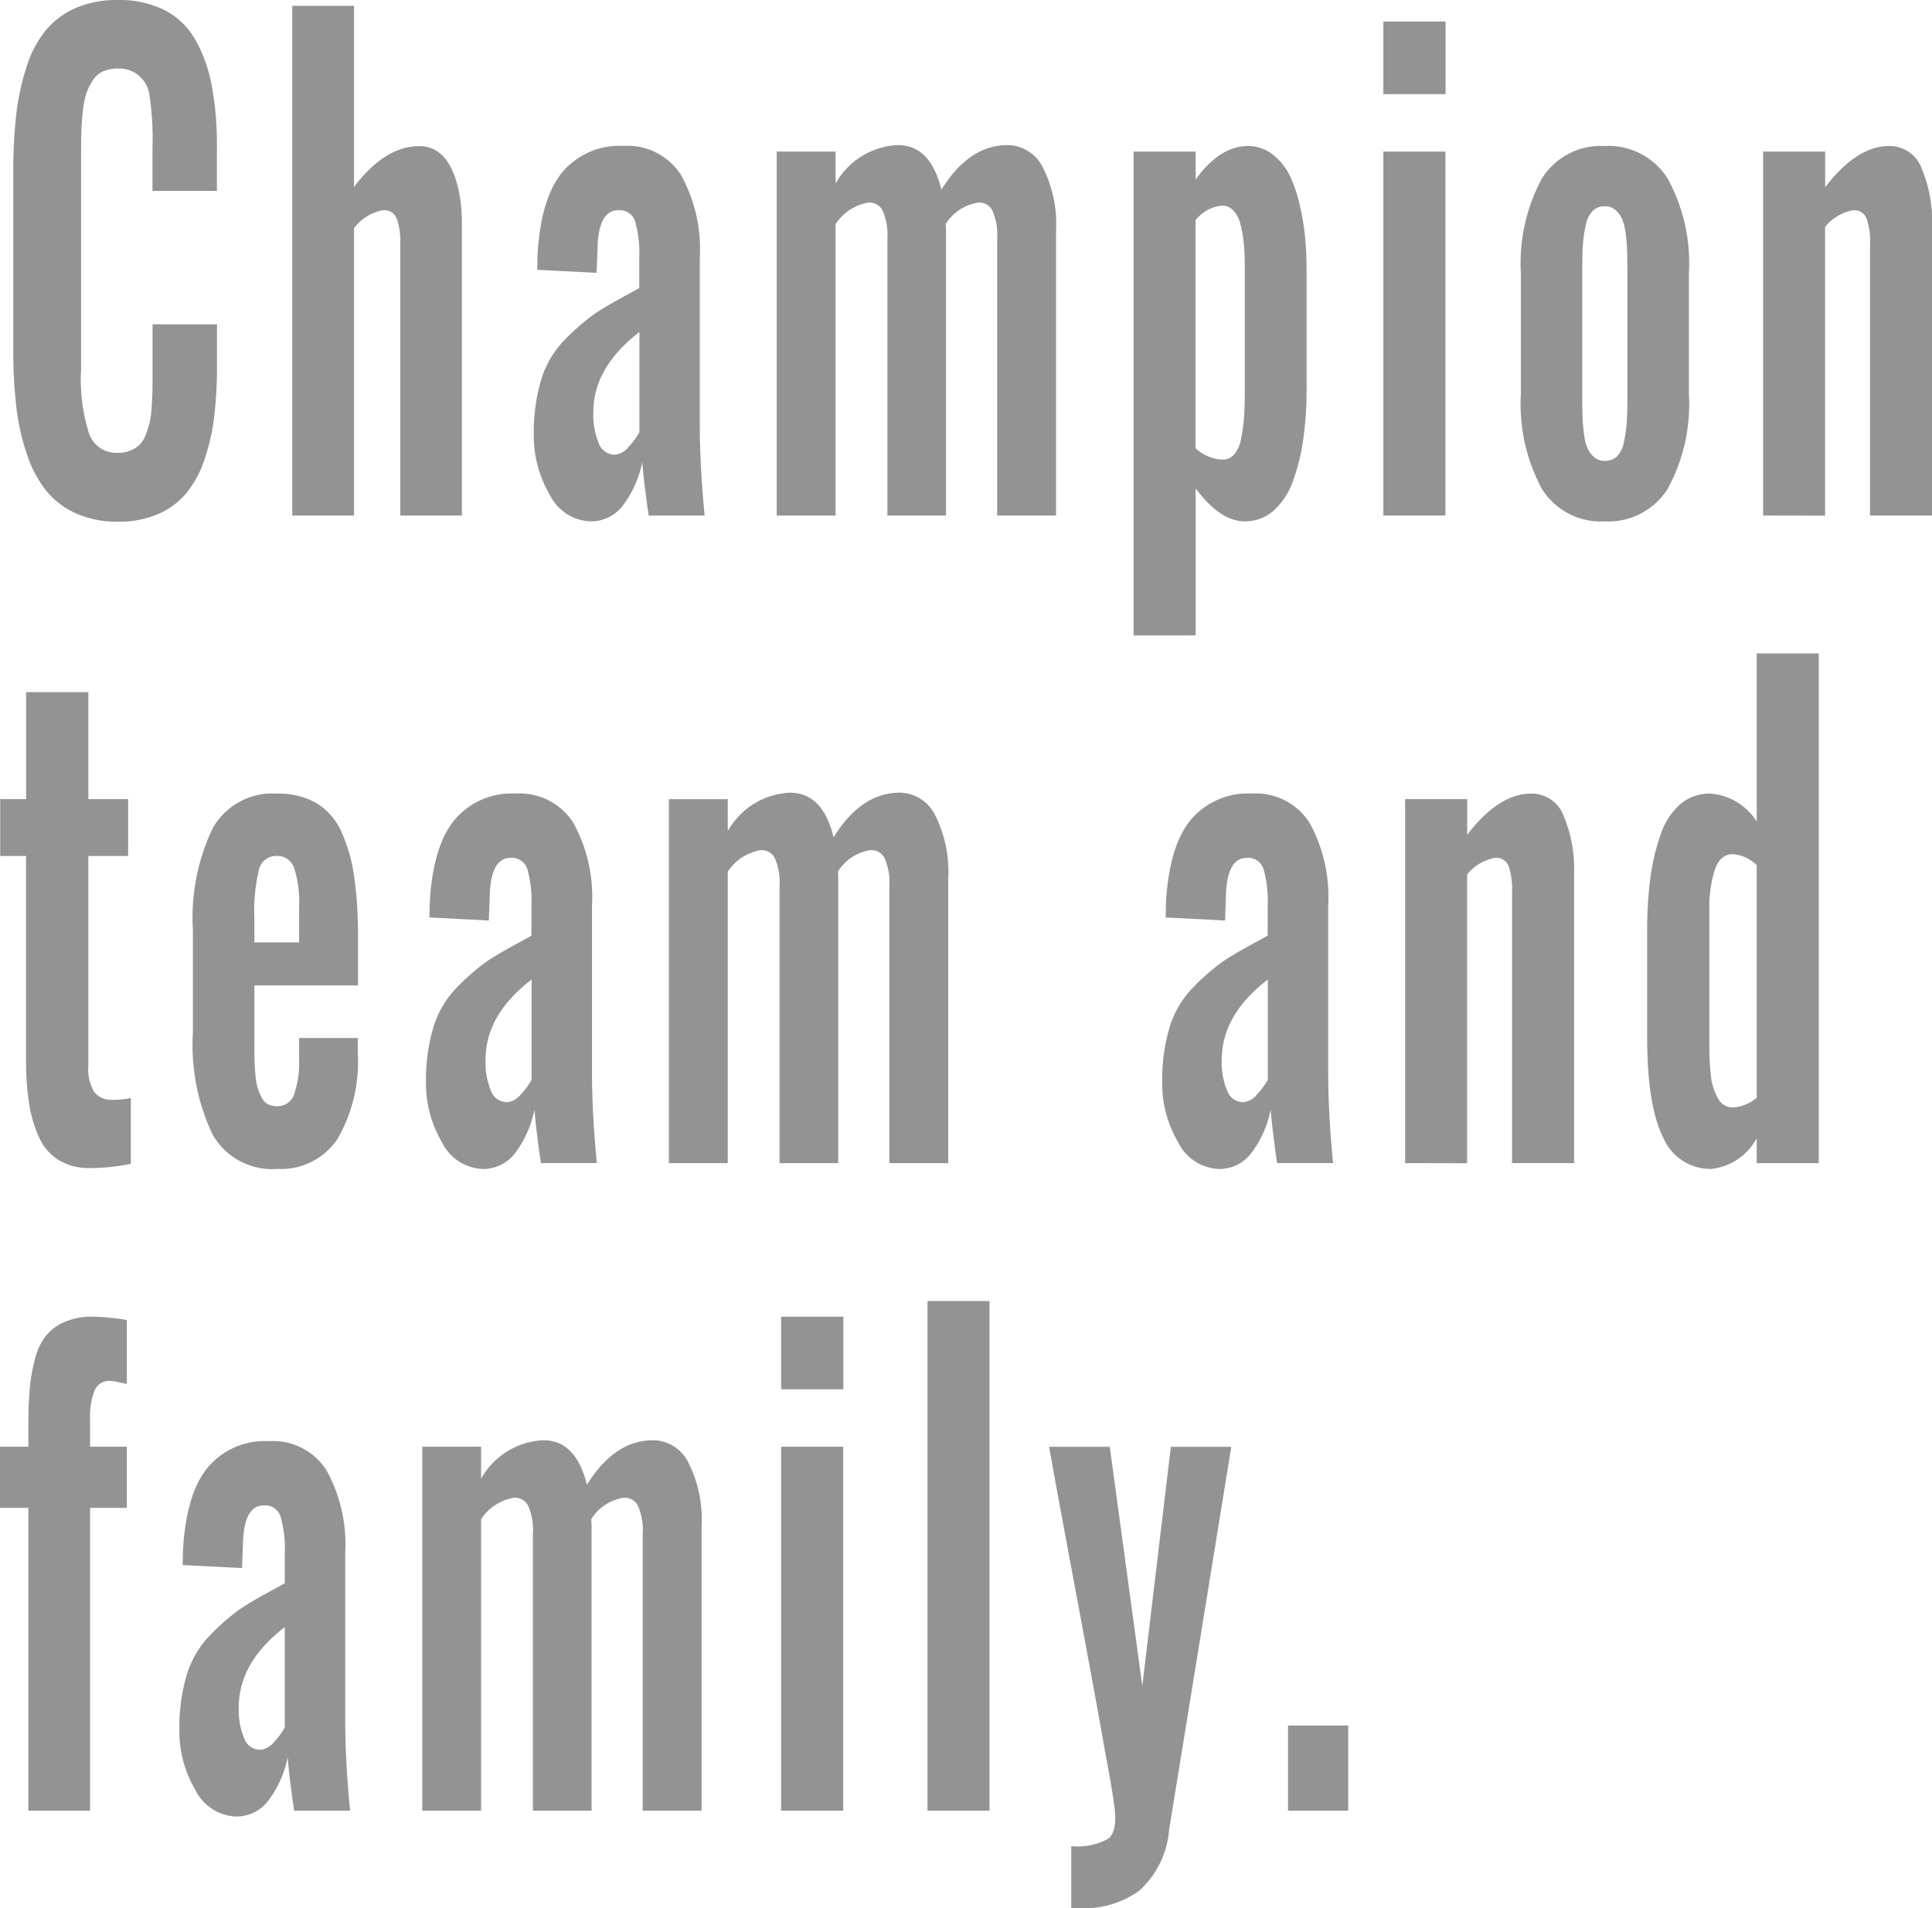 <?xml version="1.0" encoding="UTF-8"?> <svg xmlns="http://www.w3.org/2000/svg" xmlns:xlink="http://www.w3.org/1999/xlink" width="127.69" height="126.116" viewBox="0 0 127.69 126.116"><defs><clipPath id="clip-path"><rect id="Rectangle_18820" data-name="Rectangle 18820" width="127.69" height="126.116" fill="#939393"></rect></clipPath></defs><g id="Core-Value-Champion-team-and-family" clip-path="url(#clip-path)"><path id="Path_139465" data-name="Path 139465" d="M11.516,34.469a6.582,6.582,0,0,1-2.765-.549A5.349,5.349,0,0,1,6.768,32.4,7.866,7.866,0,0,1,5.5,29.978a15.185,15.185,0,0,1-.688-3.1,31.724,31.724,0,0,1-.2-3.728V11.408a32.8,32.8,0,0,1,.2-3.891A16.092,16.092,0,0,1,5.5,4.367,7.233,7.233,0,0,1,6.768,1.98,5.369,5.369,0,0,1,8.743.517a6.791,6.791,0,0,1,2.772-.528,6.641,6.641,0,0,1,3.1.671A4.944,4.944,0,0,1,16.65,2.63a9.816,9.816,0,0,1,1.083,3.038,21.537,21.537,0,0,1,.337,4.053v2.885H13.812V9.741a19.336,19.336,0,0,0-.19-3.393A2.021,2.021,0,0,0,11.764,4.52H11.53a2.408,2.408,0,0,0-.973.183,1.555,1.555,0,0,0-.68.579,3.915,3.915,0,0,0-.424.843,5.238,5.238,0,0,0-.241,1.169q-.08.721-.1,1.332t-.022,1.544V24.432a11.846,11.846,0,0,0,.534,4.226,1.916,1.916,0,0,0,1.909,1.26,2.1,2.1,0,0,0,.827-.152,1.947,1.947,0,0,0,.6-.386,1.839,1.839,0,0,0,.41-.671,6.184,6.184,0,0,0,.256-.813,6.8,6.8,0,0,0,.132-1.046q.044-.671.051-1.138t.007-1.28V21.425h4.257v2.763a27.266,27.266,0,0,1-.19,3.393,13.812,13.812,0,0,1-.651,2.825A6.948,6.948,0,0,1,16.036,32.6a5.005,5.005,0,0,1-1.873,1.372,6.577,6.577,0,0,1-2.648.5" transform="translate(-3.733 0.011)" fill="#939393"></path><path id="Path_139466" data-name="Path 139466" d="M101.541,35.717V2.029h4.082V14q2.048-2.7,4.316-2.7a2.1,2.1,0,0,1,1.1.295,2.416,2.416,0,0,1,.8.792,4.979,4.979,0,0,1,.527,1.178,7.933,7.933,0,0,1,.3,1.4,12.7,12.7,0,0,1,.088,1.534V35.717H108.68V17.755a4.426,4.426,0,0,0-.241-1.686.875.875,0,0,0-.914-.528,3.079,3.079,0,0,0-1.9,1.178v19Z" transform="translate(-82.225 -1.643)" fill="#939393"></path><path id="Path_139467" data-name="Path 139467" d="M189.191,75.538a3.129,3.129,0,0,1-2.684-1.778,7.617,7.617,0,0,1-1.046-3.972,12.1,12.1,0,0,1,.5-3.657,6.445,6.445,0,0,1,1.631-2.682,14.628,14.628,0,0,1,1.88-1.625q.746-.508,2.3-1.341l.658-.366V58.1a7.6,7.6,0,0,0-.271-2.378,1.069,1.069,0,0,0-1.1-.752q-1.36,0-1.39,2.641l-.059,1.5-3.921-.2q0-.122.007-.447t.007-.427q.19-3.779,1.617-5.547a4.933,4.933,0,0,1,4.074-1.768,4.194,4.194,0,0,1,3.8,1.93,10.133,10.133,0,0,1,1.236,5.466V69.117q0,2.764.322,6.035h-3.7q-.337-2.357-.424-3.535a7.059,7.059,0,0,1-1.222,2.794,2.647,2.647,0,0,1-2.2,1.128m1.566-4.409a1.306,1.306,0,0,0,.929-.488,4.844,4.844,0,0,0,.739-1V63.022q-3.044,2.337-3.044,5.3a4.843,4.843,0,0,0,.358,2.052,1.114,1.114,0,0,0,1.017.752" transform="translate(-150.18 -41.078)" fill="#939393"></path><path id="Path_139468" data-name="Path 139468" d="M269.863,74.9V50.842h3.891v2.113a4.97,4.97,0,0,1,4.111-2.54q2.165,0,2.882,2.946,1.828-2.946,4.374-2.946a2.635,2.635,0,0,1,2.326,1.463,8.352,8.352,0,0,1,.878,4.247V74.9h-3.891V56.612a4.013,4.013,0,0,0-.315-1.869.97.97,0,0,0-.929-.528,3.08,3.08,0,0,0-2.15,1.4q0,.082.007.244c0,.109.007.2.007.264V74.9h-3.877V56.612a4.015,4.015,0,0,0-.314-1.869.982.982,0,0,0-.944-.528,3.235,3.235,0,0,0-2.165,1.422V74.9Z" transform="translate(-218.528 -40.825)" fill="#939393"></path><path id="Path_139469" data-name="Path 139469" d="M393.86,83.082V51.1h4.1V52.95q1.609-2.235,3.5-2.215a2.632,2.632,0,0,1,1.631.59,3.986,3.986,0,0,1,1.112,1.412,9.388,9.388,0,0,1,.658,1.991,16.622,16.622,0,0,1,.344,2.134q.088.986.088,2v7.882a23.865,23.865,0,0,1-.219,3.362,13.313,13.313,0,0,1-.688,2.784,4.685,4.685,0,0,1-1.28,1.951,2.829,2.829,0,0,1-1.909.7q-1.61,0-3.234-2.174v9.713Zm5.9-11.623a.966.966,0,0,0,.761-.356,2.259,2.259,0,0,0,.446-1.036,10.879,10.879,0,0,0,.19-1.4q.051-.721.051-1.737V58.639q0-.833-.066-1.493a7.886,7.886,0,0,0-.227-1.26,1.969,1.969,0,0,0-.483-.914,1,1,0,0,0-.776-.295,2.568,2.568,0,0,0-1.7.955V70.708a2.753,2.753,0,0,0,1.8.752" transform="translate(-318.938 -41.084)" fill="#939393"></path><path id="Path_139470" data-name="Path 139470" d="M480.637,7.477h4.111v4.8h-4.111Zm0,8.595h4.1V40.128h-4.1Z" transform="translate(-389.208 -6.055)" fill="#939393"></path><path id="Path_139471" data-name="Path 139471" d="M533.953,75.544a4.575,4.575,0,0,1-4.162-2.184,11.823,11.823,0,0,1-1.368-6.248V59.167a11.822,11.822,0,0,1,1.368-6.248,4.575,4.575,0,0,1,4.162-2.184,4.624,4.624,0,0,1,4.191,2.184,11.72,11.72,0,0,1,1.383,6.248v7.944a11.717,11.717,0,0,1-1.383,6.248,4.625,4.625,0,0,1-4.191,2.184m.015-4a1.118,1.118,0,0,0,.812-.3,1.826,1.826,0,0,0,.453-.945,8.89,8.89,0,0,0,.183-1.239q.044-.6.044-1.555V58.781q0-.752-.022-1.25t-.1-1.087a3.2,3.2,0,0,0-.241-.924,1.694,1.694,0,0,0-.439-.569,1.033,1.033,0,0,0-.687-.234,1.1,1.1,0,0,0-.812.315,1.891,1.891,0,0,0-.453.955,8.853,8.853,0,0,0-.183,1.239q-.044.6-.044,1.555V67.5q0,.752.022,1.25t.1,1.077a3.163,3.163,0,0,0,.241.914,1.681,1.681,0,0,0,.439.569,1.03,1.03,0,0,0,.688.234" transform="translate(-427.904 -41.084)" fill="#939393"></path><path id="Path_139472" data-name="Path 139472" d="M612.583,75.158V51.1h4.1v2.357q2.093-2.722,4.228-2.723a2.256,2.256,0,0,1,2.158,1.5,8.951,8.951,0,0,1,.68,3.7V75.158h-4.1V57.2a4.553,4.553,0,0,0-.234-1.686.861.861,0,0,0-.907-.528,3.033,3.033,0,0,0-1.829,1.1v19.08Z" transform="translate(-496.055 -41.084)" fill="#939393"></path><path id="Path_139473" data-name="Path 139473" d="M5.912,271.94a3.785,3.785,0,0,1-2.012-.549,3.409,3.409,0,0,1-1.273-1.514,8.683,8.683,0,0,1-.644-2.2,18,18,0,0,1-.2-2.844V251.316H.075v-3.759H1.787v-7.071H5.9v7.071H8.531v3.759H5.9v13.877a2.966,2.966,0,0,0,.373,1.7,1.419,1.419,0,0,0,1.192.539,5.138,5.138,0,0,0,1.243-.122v4.348a13.248,13.248,0,0,1-2.794.284" transform="translate(-0.061 -194.74)" fill="#939393"></path><path id="Path_139474" data-name="Path 139474" d="M72.585,300.532a4.537,4.537,0,0,1-4.272-2.275,13.828,13.828,0,0,1-1.3-6.725v-6.807A13.7,13.7,0,0,1,68.328,278a4.531,4.531,0,0,1,4.242-2.276,5.036,5.036,0,0,1,2.611.63,4.185,4.185,0,0,1,1.653,1.91,10.8,10.8,0,0,1,.841,2.956,28,28,0,0,1,.249,4.033V288.4H71.078v3.617q0,.752.007,1.168t.051,1.006a4.644,4.644,0,0,0,.139.914,4.306,4.306,0,0,0,.256.66,1.017,1.017,0,0,0,.423.477,1.272,1.272,0,0,0,.615.142,1.15,1.15,0,0,0,1.141-.8,6.533,6.533,0,0,0,.322-2.326v-1.382h3.877v.955a10.2,10.2,0,0,1-1.339,5.719,4.5,4.5,0,0,1-3.986,1.981m-1.507-14.974h2.955v-2.3a7.454,7.454,0,0,0-.329-2.621,1.172,1.172,0,0,0-1.163-.792,1.157,1.157,0,0,0-1.156.894,11.5,11.5,0,0,0-.307,3.251Z" transform="translate(-54.264 -223.272)" fill="#939393"></path><path id="Path_139475" data-name="Path 139475" d="M151.739,300.539a3.13,3.13,0,0,1-2.684-1.778,7.617,7.617,0,0,1-1.046-3.972,12.1,12.1,0,0,1,.5-3.657,6.445,6.445,0,0,1,1.631-2.682,14.625,14.625,0,0,1,1.88-1.625q.746-.507,2.3-1.341l.658-.366v-2.011a7.6,7.6,0,0,0-.271-2.378,1.069,1.069,0,0,0-1.1-.752q-1.36,0-1.39,2.641l-.059,1.5-3.921-.2q0-.122.007-.447t.007-.427q.19-3.779,1.617-5.547a4.934,4.934,0,0,1,4.074-1.768,4.194,4.194,0,0,1,3.8,1.93,10.13,10.13,0,0,1,1.236,5.466v10.993q0,2.763.322,6.035h-3.7q-.337-2.357-.424-3.535a7.059,7.059,0,0,1-1.222,2.794,2.647,2.647,0,0,1-2.2,1.128m1.565-4.409a1.307,1.307,0,0,0,.929-.488,4.844,4.844,0,0,0,.739-1v-6.624q-3.044,2.337-3.044,5.3a4.843,4.843,0,0,0,.358,2.052,1.114,1.114,0,0,0,1.017.752" transform="translate(-119.852 -223.279)" fill="#939393"></path><path id="Path_139476" data-name="Path 139476" d="M232.41,299.9V275.842H236.3v2.113a4.969,4.969,0,0,1,4.111-2.54q2.165,0,2.882,2.946,1.828-2.946,4.374-2.946a2.635,2.635,0,0,1,2.326,1.463,8.352,8.352,0,0,1,.878,4.247V299.9h-3.891V281.612a4.013,4.013,0,0,0-.315-1.869.969.969,0,0,0-.929-.528,3.079,3.079,0,0,0-2.15,1.4c0,.054,0,.136.007.244s.007.2.007.264V299.9h-3.877V281.612a4.015,4.015,0,0,0-.314-1.869.981.981,0,0,0-.944-.528,3.234,3.234,0,0,0-2.165,1.422V299.9Z" transform="translate(-188.2 -223.024)" fill="#939393"></path><path id="Path_139477" data-name="Path 139477" d="M407.529,300.539a3.13,3.13,0,0,1-2.684-1.778,7.617,7.617,0,0,1-1.046-3.972,12.1,12.1,0,0,1,.5-3.657,6.445,6.445,0,0,1,1.632-2.682,14.631,14.631,0,0,1,1.88-1.625q.746-.508,2.3-1.341l.658-.366v-2.011a7.6,7.6,0,0,0-.271-2.378,1.069,1.069,0,0,0-1.1-.752q-1.361,0-1.39,2.641l-.059,1.5-3.921-.2q0-.122.007-.447t.007-.427q.19-3.779,1.617-5.547a4.934,4.934,0,0,1,4.074-1.768,4.194,4.194,0,0,1,3.8,1.93,10.13,10.13,0,0,1,1.236,5.466v10.993q0,2.763.322,6.035h-3.7q-.337-2.357-.424-3.535a7.059,7.059,0,0,1-1.222,2.794,2.647,2.647,0,0,1-2.2,1.128m1.565-4.409a1.307,1.307,0,0,0,.929-.488,4.846,4.846,0,0,0,.739-1v-6.624q-3.044,2.337-3.044,5.3a4.844,4.844,0,0,0,.358,2.052,1.114,1.114,0,0,0,1.017.752" transform="translate(-326.985 -223.279)" fill="#939393"></path><path id="Path_139478" data-name="Path 139478" d="M488.2,300.158V276.1h4.1v2.357q2.092-2.722,4.228-2.723a2.256,2.256,0,0,1,2.158,1.5,8.954,8.954,0,0,1,.68,3.7v19.221h-4.1V282.2a4.554,4.554,0,0,0-.234-1.686.861.861,0,0,0-.907-.528,3.032,3.032,0,0,0-1.829,1.1v19.08Z" transform="translate(-395.332 -223.283)" fill="#939393"></path><path id="Path_139479" data-name="Path 139479" d="M576.51,261.1a3.385,3.385,0,0,1-3.174-2.092q-1.053-2.092-1.053-6.644v-6.99a26.154,26.154,0,0,1,.212-3.495,14.332,14.332,0,0,1,.673-2.865,4.586,4.586,0,0,1,1.295-2.011,2.966,2.966,0,0,1,1.99-.711,3.976,3.976,0,0,1,3.072,1.849V227.029h4.1v33.688h-4.1v-1.646a3.879,3.879,0,0,1-3.014,2.032m1.434-4.064a2.619,2.619,0,0,0,1.58-.65V241.028a2.48,2.48,0,0,0-1.595-.731q-.819,0-1.178,1.036a8.207,8.207,0,0,0-.358,2.641v8.818a18.647,18.647,0,0,0,.1,2.154,3.822,3.822,0,0,0,.461,1.473,1.1,1.1,0,0,0,.987.62" transform="translate(-463.419 -183.842)" fill="#939393"></path><path id="Path_139480" data-name="Path 139480" d="M1.873,490.121V470.108H0v-4.043H1.873v-1.28q0-1.484.088-2.5a11.838,11.838,0,0,1,.344-1.991,4.1,4.1,0,0,1,.724-1.554,3.28,3.28,0,0,1,1.243-.924,4.582,4.582,0,0,1,1.873-.345,15.049,15.049,0,0,1,2.238.223v4.226q-.1-.02-.512-.112a3.108,3.108,0,0,0-.6-.091,1.037,1.037,0,0,0-1.024.64,4.625,4.625,0,0,0-.293,1.859v1.849H8.382v4.043H5.954v20.014Z" transform="translate(0 -370.447)" fill="#939393"></path><path id="Path_139481" data-name="Path 139481" d="M66.041,525.539a3.129,3.129,0,0,1-2.684-1.778,7.617,7.617,0,0,1-1.046-3.972,12.1,12.1,0,0,1,.5-3.657,6.445,6.445,0,0,1,1.631-2.682,14.628,14.628,0,0,1,1.88-1.625q.746-.508,2.3-1.341l.658-.366v-2.011A7.6,7.6,0,0,0,69,505.728a1.069,1.069,0,0,0-1.1-.752q-1.36,0-1.39,2.641l-.059,1.5-3.921-.2q0-.122.007-.447t.007-.427q.19-3.779,1.617-5.547a4.934,4.934,0,0,1,4.074-1.768,4.194,4.194,0,0,1,3.8,1.93,10.128,10.128,0,0,1,1.236,5.466v10.993q0,2.763.322,6.034h-3.7q-.337-2.357-.424-3.535a7.059,7.059,0,0,1-1.222,2.794,2.646,2.646,0,0,1-2.2,1.128m1.565-4.409a1.307,1.307,0,0,0,.929-.488,4.844,4.844,0,0,0,.739-1v-6.624q-3.044,2.337-3.044,5.3a4.843,4.843,0,0,0,.358,2.052,1.114,1.114,0,0,0,1.017.752" transform="translate(-50.455 -405.478)" fill="#939393"></path><path id="Path_139482" data-name="Path 139482" d="M146.711,524.9V500.842H150.6v2.113a4.969,4.969,0,0,1,4.111-2.54q2.165,0,2.882,2.946,1.828-2.946,4.374-2.946a2.635,2.635,0,0,1,2.326,1.463,8.352,8.352,0,0,1,.878,4.247V524.9h-3.891V506.612a4.013,4.013,0,0,0-.315-1.869.969.969,0,0,0-.929-.528,3.08,3.08,0,0,0-2.15,1.4c0,.054,0,.136.007.244s.007.2.007.264V524.9h-3.877V506.612a4.015,4.015,0,0,0-.314-1.869.981.981,0,0,0-.944-.528,3.233,3.233,0,0,0-2.165,1.422V524.9Z" transform="translate(-118.803 -405.224)" fill="#939393"></path><path id="Path_139483" data-name="Path 139483" d="M271.4,457.476h4.111v4.8H271.4Zm0,8.595h4.1v24.057h-4.1Z" transform="translate(-219.773 -370.453)" fill="#939393"></path><rect id="Rectangle_18818" data-name="Rectangle 18818" width="4.096" height="33.688" transform="translate(61.302 85.987)" fill="#939393"></rect><path id="Path_139484" data-name="Path 139484" d="M365.973,533.156v-4.1a4.142,4.142,0,0,0,2.465-.5q.593-.5.388-2.1-.19-1.422-.6-3.535-.41-2.4-1.873-10.24t-1.843-10.017h4.008l2.15,15.808,1.887-15.808h3.995l-4.11,25.316A6.087,6.087,0,0,1,370.472,532a6.253,6.253,0,0,1-4,1.158Z" transform="translate(-295.171 -407.04)" fill="#939393"></path><rect id="Rectangle_18819" data-name="Rectangle 18819" width="3.979" height="5.628" transform="translate(85.129 114.046)" fill="#939393"></rect></g></svg> 